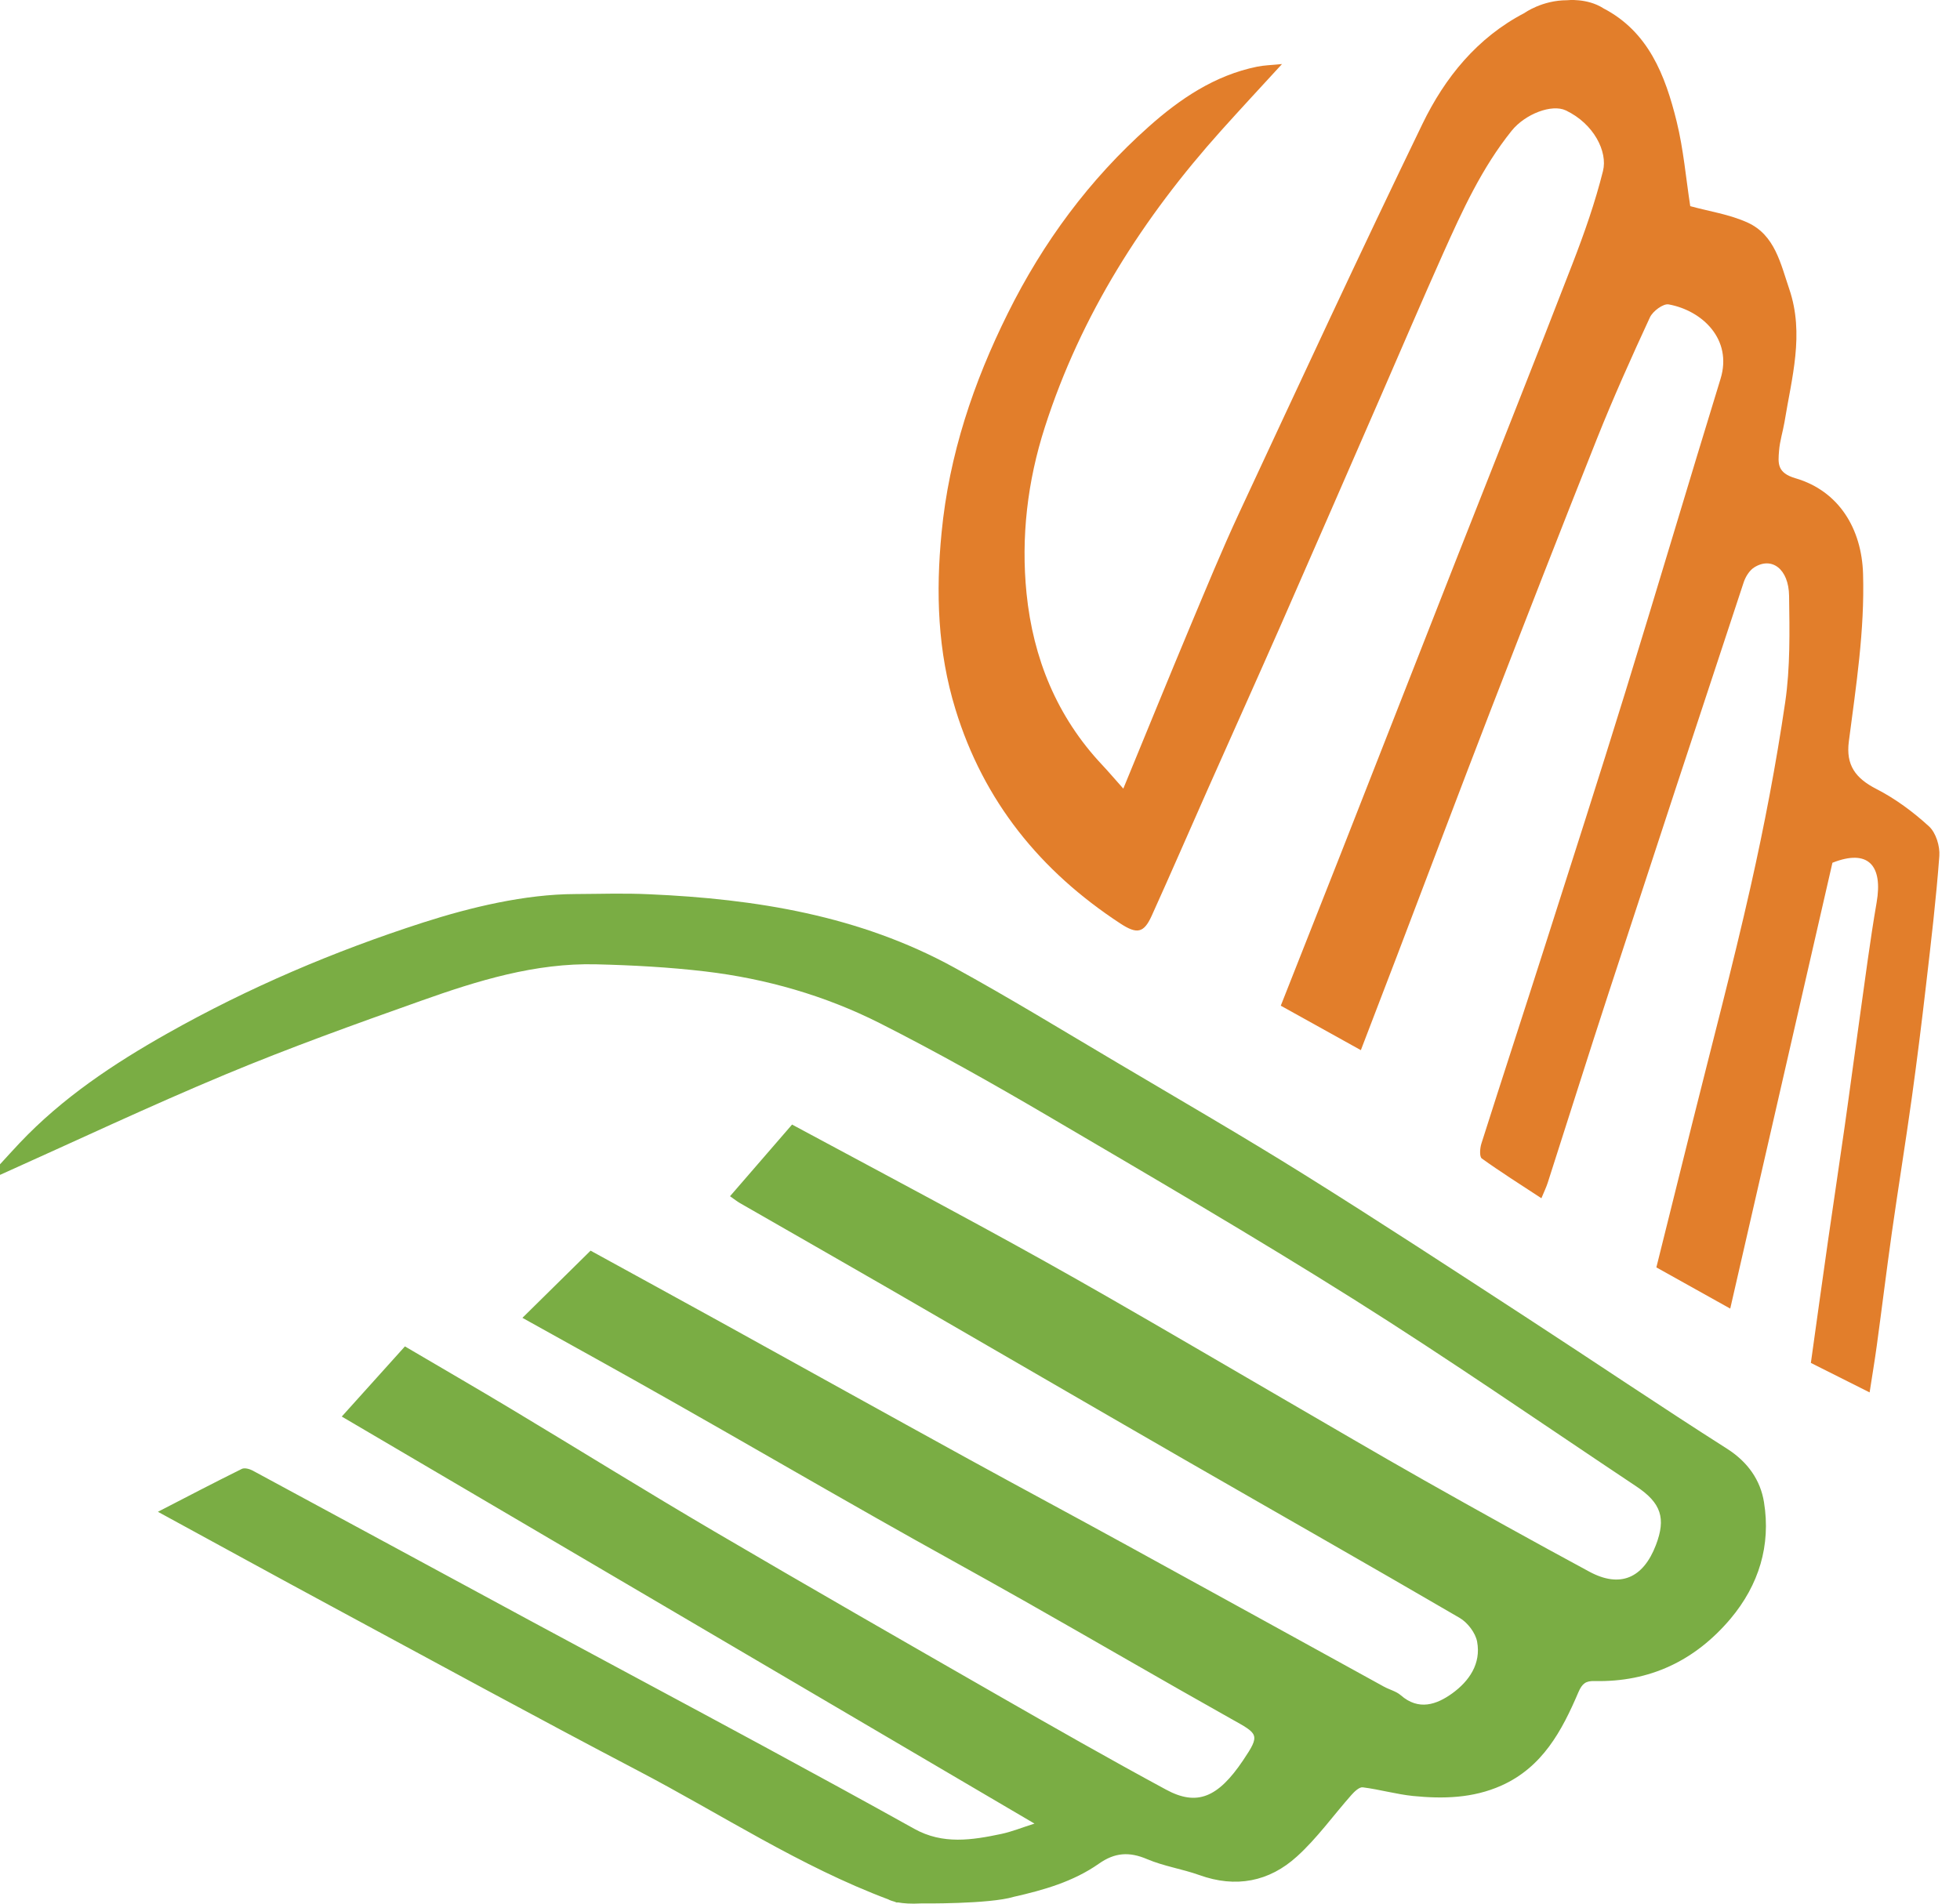 <svg width="35" height="34" viewBox="0 0 35 34" fill="none" xmlns="http://www.w3.org/2000/svg">
<g id="Group">
<path id="Vector" d="M34.446 14.759C34.164 14.501 33.846 14.265 33.506 14.091C33.134 13.9 32.96 13.666 33.015 13.243C33.144 12.249 33.299 11.26 33.269 10.25C33.245 9.442 32.837 8.769 32.063 8.542C31.73 8.445 31.751 8.273 31.769 8.05C31.782 7.878 31.837 7.709 31.866 7.538C31.994 6.75 32.225 5.966 31.951 5.162C31.796 4.707 31.695 4.2 31.211 3.977C30.886 3.828 30.516 3.774 30.183 3.682C30.106 3.185 30.063 2.669 29.941 2.173C29.737 1.344 29.436 0.562 28.623 0.144L28.624 0.143C28.334 -0.037 27.984 0.004 27.984 0.004C27.536 0.004 27.223 0.232 27.223 0.232C26.378 0.672 25.802 1.385 25.401 2.213C24.284 4.52 23.207 6.845 22.125 9.167C21.819 9.825 21.543 10.498 21.262 11.167C20.865 12.115 20.478 13.068 20.059 14.085C19.916 13.925 19.803 13.791 19.683 13.663C18.871 12.801 18.448 11.753 18.331 10.598C18.23 9.595 18.347 8.595 18.658 7.629C19.303 5.621 20.411 3.888 21.809 2.329C22.152 1.947 22.502 1.57 22.893 1.144C22.706 1.163 22.575 1.165 22.448 1.191C21.693 1.345 21.073 1.764 20.514 2.262C19.455 3.203 18.625 4.329 17.996 5.597C17.383 6.831 16.948 8.123 16.814 9.512C16.709 10.584 16.744 11.634 17.061 12.666C17.564 14.31 18.579 15.559 20.003 16.492C20.303 16.689 20.425 16.667 20.566 16.356C20.908 15.601 21.237 14.84 21.573 14.083C22.005 13.11 22.442 12.14 22.871 11.166C23.472 9.798 24.067 8.429 24.664 7.06C25.032 6.216 25.393 5.369 25.769 4.529C26.112 3.763 26.462 2.997 26.994 2.335C27.236 2.035 27.712 1.853 27.961 1.972C28.462 2.21 28.711 2.709 28.625 3.053C28.485 3.614 28.291 4.166 28.082 4.706C27.404 6.46 26.707 8.206 26.019 9.955C25.327 11.714 24.64 13.474 23.948 15.234C23.594 16.134 23.238 17.034 22.871 17.962C23.35 18.228 23.811 18.485 24.301 18.756C24.526 18.17 24.738 17.618 24.949 17.065C25.506 15.604 26.056 14.142 26.619 12.684C27.246 11.065 27.875 9.446 28.518 7.833C28.81 7.102 29.132 6.383 29.463 5.668C29.514 5.558 29.701 5.418 29.799 5.437C30.395 5.546 30.941 6.058 30.724 6.766C30.151 8.63 29.598 10.5 29.023 12.363C28.553 13.886 28.065 15.403 27.58 16.921C27.207 18.09 26.825 19.255 26.454 20.423C26.427 20.506 26.416 20.658 26.461 20.691C26.798 20.933 27.15 21.155 27.525 21.401C27.573 21.285 27.612 21.205 27.639 21.121C28.002 19.993 28.357 18.862 28.725 17.736C29.525 15.288 30.33 12.843 31.138 10.398C31.171 10.3 31.239 10.19 31.322 10.136C31.636 9.935 31.941 10.159 31.948 10.642C31.957 11.276 31.97 11.922 31.878 12.546C31.716 13.649 31.506 14.747 31.261 15.835C30.94 17.259 30.565 18.672 30.212 20.089C30.001 20.939 29.789 21.788 29.578 22.636C30.008 22.875 30.421 23.106 30.897 23.372C31.514 20.68 32.114 18.062 32.722 15.409C33.361 15.156 33.626 15.457 33.511 16.12C33.392 16.807 33.305 17.5 33.207 18.191C33.115 18.841 33.03 19.494 32.937 20.144C32.842 20.814 32.74 21.484 32.644 22.154C32.54 22.875 32.442 23.595 32.337 24.342C32.671 24.509 33.017 24.683 33.386 24.869C33.431 24.576 33.477 24.305 33.514 24.033C33.606 23.361 33.688 22.688 33.783 22.016C33.897 21.213 34.027 20.413 34.139 19.61C34.232 18.939 34.316 18.265 34.394 17.59C34.483 16.824 34.574 16.057 34.631 15.288C34.644 15.114 34.57 14.872 34.446 14.759Z" fill="#E27E2B"/>
<path id="Vector_2" d="M31.5 26.831C31.437 26.435 31.21 26.111 30.842 25.876C29.645 25.114 28.468 24.319 27.278 23.544C25.952 22.681 24.628 21.814 23.286 20.976C22.186 20.289 21.063 19.64 19.947 18.978C18.981 18.407 18.023 17.82 17.038 17.28C15.348 16.352 13.495 16.055 11.601 15.972C11.127 15.95 10.747 15.966 10.272 15.968C9.371 15.971 8.404 16.204 7.554 16.477C5.968 16.988 4.439 17.639 2.986 18.459C2.027 19 1.114 19.608 0.35 20.415C0.232 20.54 0.116 20.669 0 20.795C0 20.858 0 20.921 0 20.984C1.341 20.383 2.671 19.755 4.026 19.19C5.172 18.712 6.343 18.291 7.514 17.876C8.526 17.516 9.556 17.196 10.648 17.223C11.297 17.239 11.947 17.274 12.592 17.35C13.682 17.479 14.736 17.782 15.714 18.276C16.725 18.788 17.716 19.346 18.694 19.92C20.534 21.001 22.378 22.076 24.184 23.212C25.887 24.284 27.544 25.431 29.219 26.547C29.664 26.843 29.753 27.117 29.569 27.597C29.342 28.189 28.929 28.366 28.382 28.071C27.392 27.537 26.41 26.991 25.431 26.438C24.577 25.955 23.732 25.457 22.883 24.965C21.858 24.37 20.837 23.77 19.81 23.181C19.047 22.743 18.279 22.314 17.508 21.895C16.386 21.284 15.258 20.685 14.144 20.085C13.76 20.528 13.405 20.939 13.036 21.365C13.117 21.422 13.164 21.459 13.214 21.488C14.091 21.992 14.969 22.492 15.845 22.998C17.614 24.021 19.38 25.048 21.15 26.068C22.788 27.011 24.432 27.944 26.065 28.896C26.207 28.979 26.347 29.162 26.377 29.32C26.451 29.715 26.233 30.027 25.933 30.244C25.654 30.445 25.334 30.558 25.013 30.277C24.931 30.206 24.811 30.178 24.713 30.124C23.181 29.282 21.651 28.436 20.118 27.596C19.177 27.079 18.231 26.573 17.29 26.056C15.82 25.248 14.355 24.434 12.888 23.623C12.092 23.184 11.295 22.748 10.546 22.337C10.138 22.739 9.74 23.131 9.329 23.537C10.207 24.026 11.1 24.518 11.986 25.021C13.213 25.716 14.433 26.424 15.66 27.119C16.539 27.619 17.428 28.103 18.308 28.602C19.535 29.297 20.753 30.008 21.983 30.698C22.471 30.971 22.511 30.975 22.198 31.44C21.749 32.108 21.373 32.263 20.82 31.962C19.804 31.413 18.801 30.841 17.8 30.267C16.116 29.301 14.431 28.335 12.758 27.353C11.543 26.64 10.346 25.896 9.137 25.17C8.51 24.793 7.874 24.426 7.231 24.047C6.853 24.467 6.488 24.872 6.103 25.3C10.254 27.74 14.345 30.144 18.473 32.57C18.248 32.641 18.07 32.714 17.884 32.754C17.359 32.865 16.836 32.948 16.326 32.663C15.433 32.165 14.535 31.676 13.637 31.189C12.252 30.439 10.862 29.698 9.476 28.95C7.82 28.056 6.166 27.157 4.51 26.264C4.455 26.235 4.366 26.211 4.318 26.235C3.83 26.477 3.346 26.729 2.82 27.001C3.909 27.594 4.929 28.155 5.953 28.707C7.763 29.683 9.568 30.669 11.389 31.623C12.876 32.401 14.287 33.334 15.869 33.926H15.866C15.866 33.926 15.897 33.944 15.969 33.963C15.983 33.968 15.996 33.973 16.01 33.979C16.02 33.979 16.029 33.979 16.038 33.978C16.13 33.995 16.263 34.006 16.447 33.996C16.447 33.996 17.668 34.01 18.102 33.878C18.637 33.757 19.166 33.607 19.623 33.286C19.907 33.086 20.165 33.069 20.482 33.204C20.78 33.331 21.11 33.38 21.416 33.489C22.067 33.724 22.663 33.609 23.16 33.157C23.52 32.831 23.808 32.425 24.132 32.059C24.186 31.998 24.273 31.915 24.334 31.922C24.636 31.96 24.933 32.046 25.235 32.077C25.769 32.13 26.3 32.118 26.808 31.892C27.545 31.563 27.892 30.912 28.185 30.225C28.254 30.064 28.321 30.021 28.471 30.024C29.461 30.047 30.271 29.659 30.904 28.909C31.408 28.307 31.625 27.602 31.5 26.831Z" fill="#7AAD44"/>
</g>
</svg>
